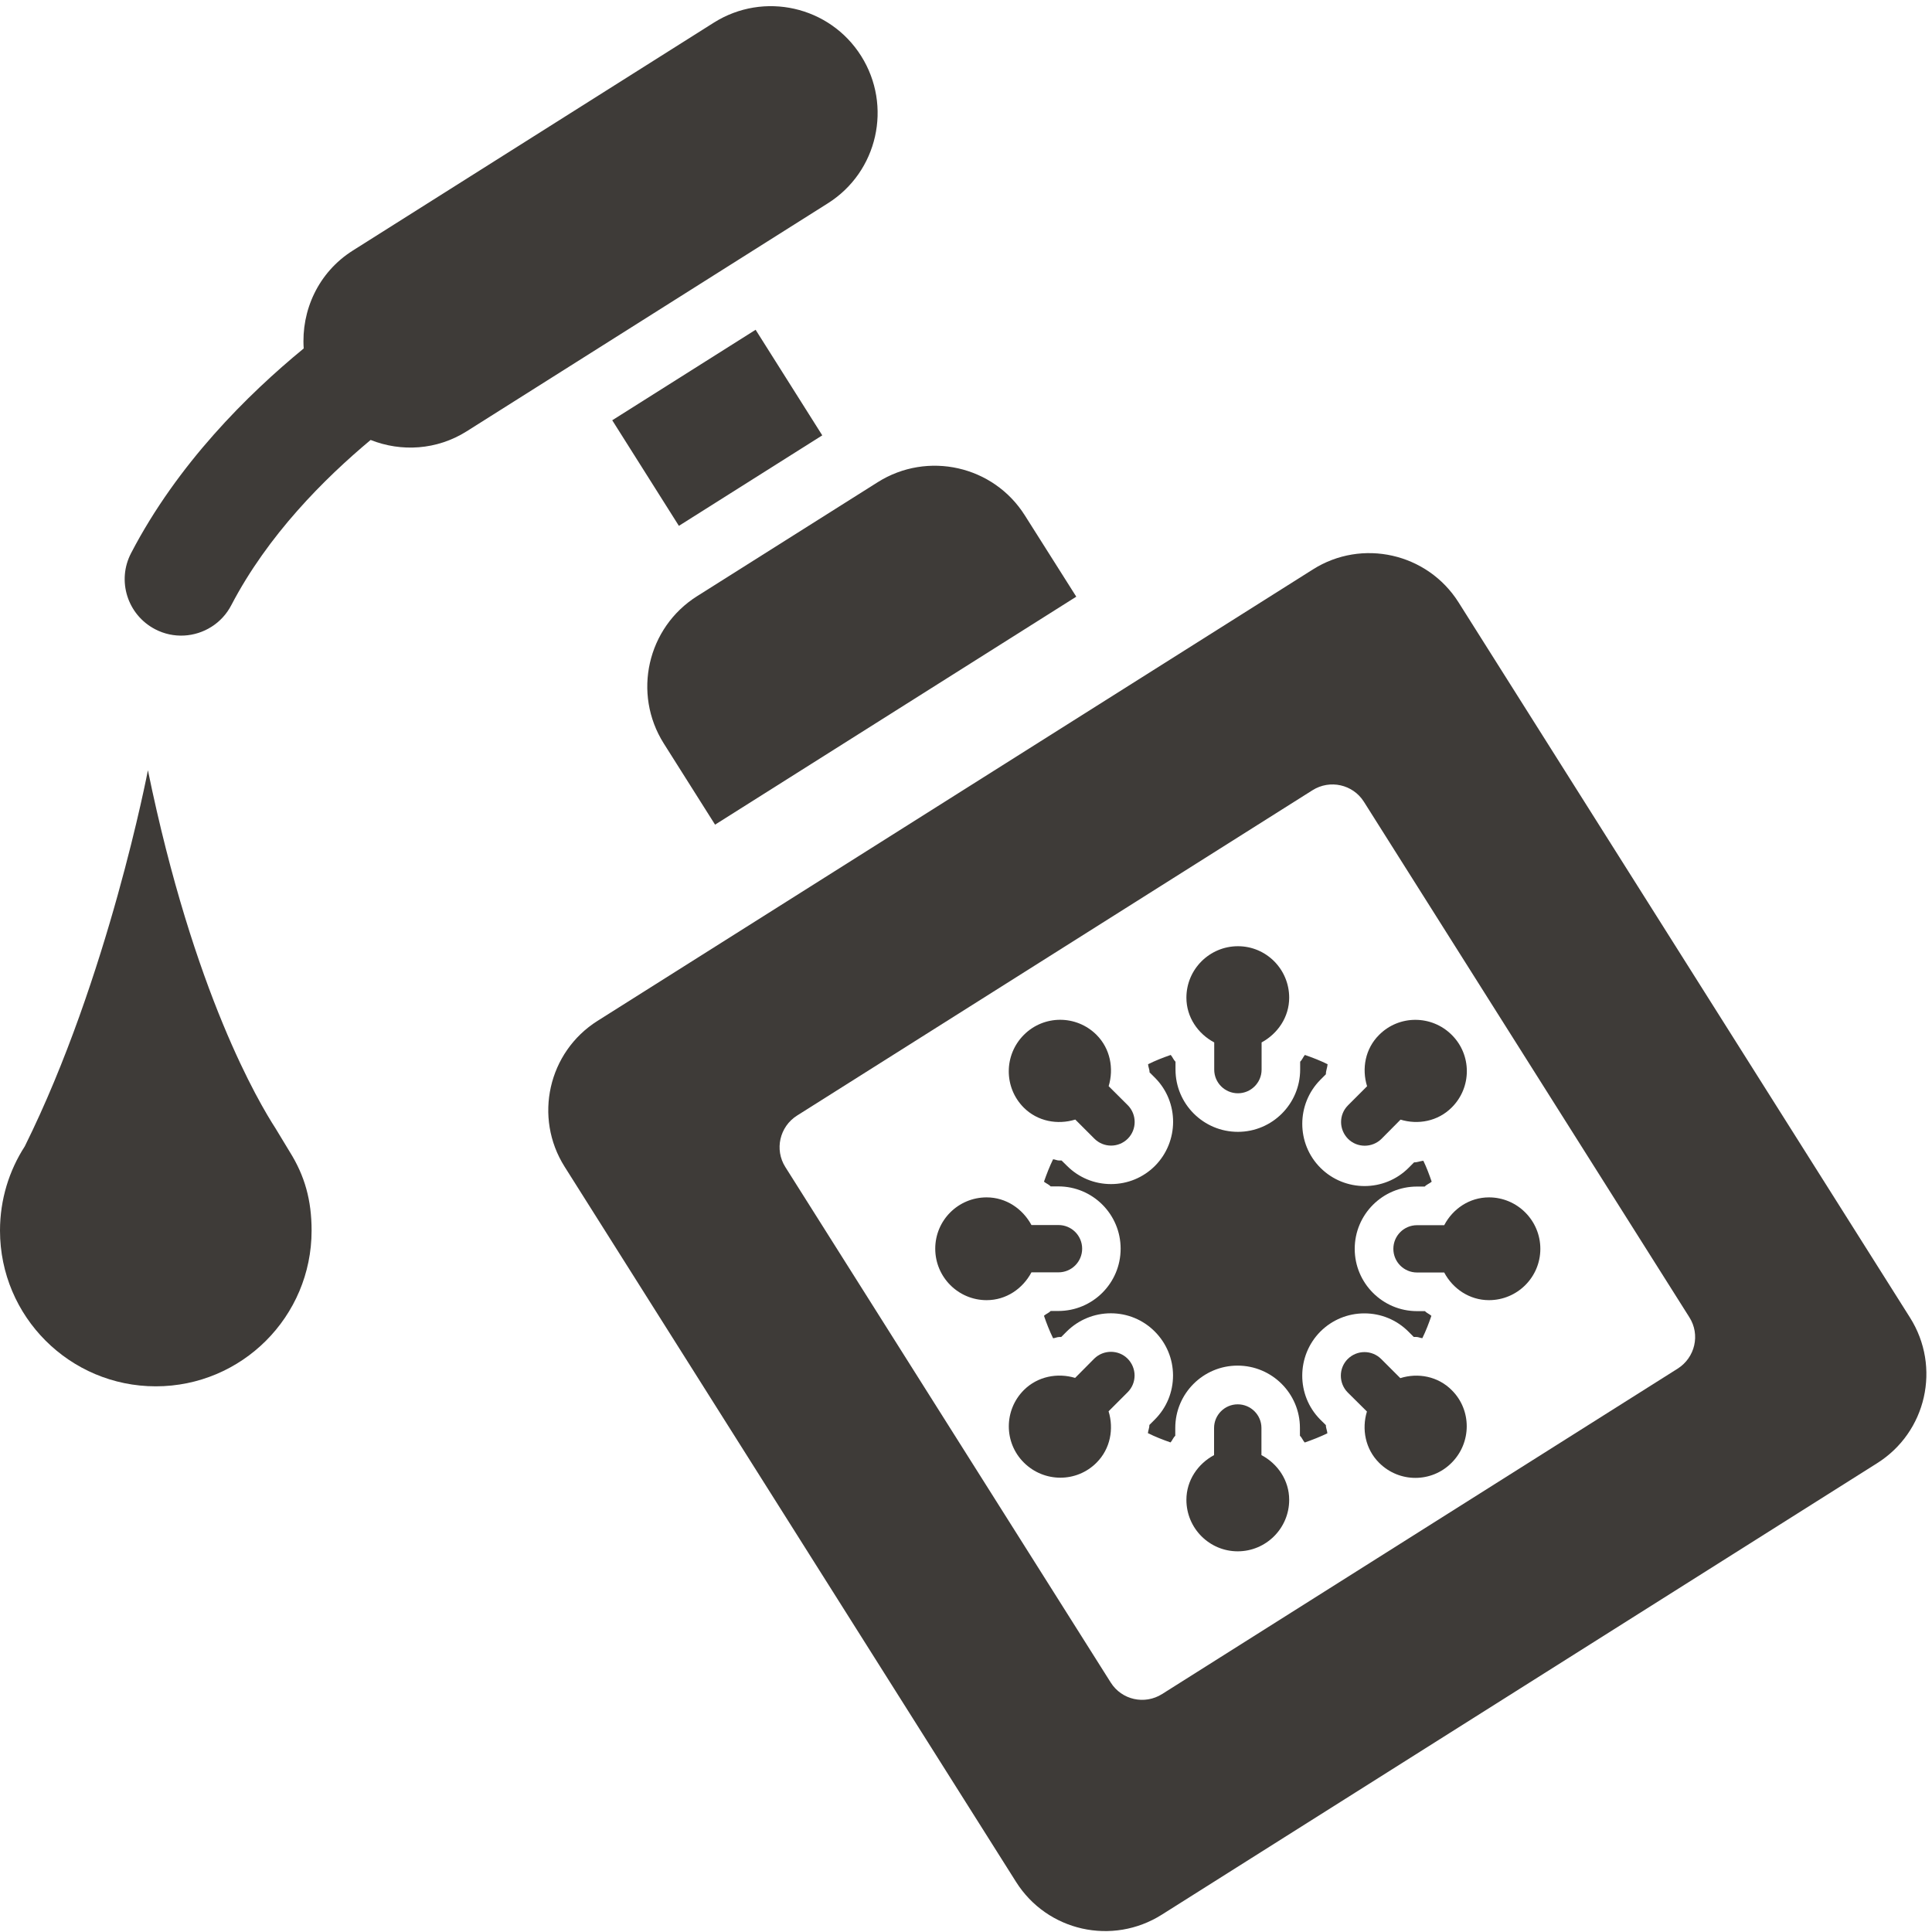<?xml version="1.0" encoding="utf-8"?>
<!-- Generator: Adobe Illustrator 15.1.0, SVG Export Plug-In . SVG Version: 6.00 Build 0)  -->
<!DOCTYPE svg PUBLIC "-//W3C//DTD SVG 1.1//EN" "http://www.w3.org/Graphics/SVG/1.1/DTD/svg11.dtd">
<svg version="1.1" id="Desinfektion" xmlns="http://www.w3.org/2000/svg" xmlns:xlink="http://www.w3.org/1999/xlink" x="0px"
	 y="0px" width="25px" height="25px" viewBox="0 0 25 25" enable-background="new 0 0 25 25" xml:space="preserve">
<path fill="#3E3B38" d="M3.566,14.602c-0.212-0.328-1.059-1.744-1.652-4.635c0,0-0.512,2.687-1.593,4.866
	C0.118,15.147,0,15.522,0,15.924c0,1.113,0.903,2.015,2.016,2.015s2.016-0.901,2.016-2.015c0-0.393-0.088-0.708-0.282-1.018
	L3.566,14.602z"/>
<path fill="#3E3B38" d="M16.988,7.369L7.732,13.21c-0.639,0.403-0.829,1.249-0.426,1.887l5.842,9.255
	c0.403,0.639,1.247,0.828,1.887,0.423l9.253-5.84c0.641-0.402,0.832-1.246,0.427-1.886l-5.841-9.254
	C18.471,7.157,17.625,6.965,16.988,7.369z M21.86,17.045c0.144,0.226,0.074,0.522-0.151,0.665l-6.67,4.21
	c-0.227,0.144-0.524,0.077-0.666-0.148l-4.211-6.671c-0.142-0.225-0.074-0.522,0.151-0.665l6.67-4.21
	c0.226-0.143,0.524-0.076,0.666,0.149L21.86,17.045z"/>
<path fill="#3E3B38" d="M9.237,0.293l-4.673,2.95C4.118,3.525,3.896,4.019,3.93,4.509C3.204,5.105,2.296,6.005,1.697,7.156
	c-0.188,0.358-0.048,0.799,0.31,0.986c0.239,0.125,0.516,0.104,0.729-0.031c0.105-0.066,0.196-0.162,0.257-0.28
	c0.473-0.907,1.203-1.637,1.803-2.138C5.191,5.85,5.652,5.825,6.039,5.581l4.673-2.95c0.646-0.407,0.838-1.261,0.431-1.907
	C10.736,0.079,9.883-0.114,9.237,0.293z"/>
<path fill="#3E3B38" d="M13.927,7.721L13.262,6.67c-0.406-0.645-1.26-0.837-1.905-0.43L9.021,7.714
	C8.375,8.121,8.182,8.975,8.589,9.62l0.664,1.051L13.927,7.721z"/>
<rect x="8.475" y="4.445" transform="matrix(-0.534 -0.846 0.846 -0.534 9.55 16.348)" fill="#3E3B38" width="1.615" height="2.193"/>
<path fill="#3E3B38" d="M17.845,18.928c0.26,0.261,0.68,0.261,0.939,0c0.259-0.259,0.262-0.682,0.001-0.94
	c-0.178-0.179-0.436-0.227-0.665-0.155l-0.247-0.247c-0.12-0.12-0.313-0.12-0.434,0c-0.118,0.119-0.118,0.312,0,0.432l0.249,0.247
	C17.619,18.491,17.666,18.749,17.845,18.928z"/>
<path fill="#3E3B38" d="M14.189,13.391c-0.26-0.26-0.681-0.26-0.94,0c-0.26,0.26-0.261,0.682-0.001,0.942
	c0.179,0.178,0.436,0.225,0.666,0.154l0.247,0.247c0.12,0.12,0.313,0.12,0.433,0c0.118-0.119,0.118-0.312,0-0.432l-0.248-0.247
	C14.415,13.827,14.367,13.569,14.189,13.391z"/>
<path fill="#3E3B38" d="M18.785,14.331c0.261-0.259,0.261-0.681,0.001-0.939c-0.26-0.26-0.682-0.261-0.941,0
	c-0.179,0.178-0.226,0.436-0.155,0.664l-0.247,0.247c-0.12,0.12-0.119,0.313,0.001,0.434c0.118,0.118,0.312,0.118,0.432,0
	l0.247-0.249C18.35,14.557,18.606,14.51,18.785,14.331z"/>
<path fill="#3E3B38" d="M13.249,17.987c-0.26,0.26-0.26,0.681,0,0.939c0.26,0.259,0.682,0.262,0.941,0
	c0.178-0.178,0.225-0.436,0.155-0.664l0.247-0.247c0.12-0.12,0.119-0.313-0.001-0.434c-0.118-0.118-0.312-0.118-0.432,0
	l-0.247,0.249C13.685,17.762,13.428,17.809,13.249,17.987z"/>
<path fill="#3E3B38" d="M19.267,16.824c0.367,0,0.665-0.297,0.665-0.664s-0.298-0.666-0.665-0.666c-0.252,0-0.468,0.148-0.579,0.36
	h-0.352c-0.169,0-0.306,0.137-0.306,0.306s0.137,0.306,0.306,0.306h0.352C18.799,16.676,19.015,16.824,19.267,16.824z"/>
<path fill="#3E3B38" d="M12.767,15.494c-0.368,0-0.665,0.297-0.665,0.664s0.297,0.666,0.665,0.666c0.253,0,0.467-0.148,0.58-0.36
	h0.35c0.169,0,0.306-0.137,0.306-0.306s-0.137-0.306-0.306-0.306h-0.35C13.234,15.643,13.02,15.494,12.767,15.494z"/>
<path fill="#3E3B38" d="M16.682,12.91c0-0.368-0.297-0.666-0.663-0.666c-0.367,0-0.667,0.298-0.667,0.666
	c0,0.252,0.149,0.467,0.36,0.579v0.352c0,0.169,0.137,0.306,0.307,0.306c0.168,0,0.306-0.137,0.306-0.306v-0.352
	C16.533,13.376,16.682,13.162,16.682,12.91z"/>
<path fill="#3E3B38" d="M15.352,19.408c0,0.368,0.298,0.666,0.664,0.666c0.367,0,0.666-0.298,0.666-0.666
	c0-0.252-0.148-0.467-0.359-0.579v-0.351c0-0.169-0.138-0.306-0.307-0.306c-0.168,0-0.306,0.137-0.306,0.306v0.351
	C15.501,18.941,15.352,19.156,15.352,19.408z"/>
<path fill="#3E3B38" d="M18.438,16.966h-0.102c-0.444,0-0.806-0.361-0.806-0.806s0.361-0.806,0.806-0.806h0.1
	c0.025-0.027,0.062-0.039,0.09-0.063c-0.032-0.093-0.066-0.184-0.108-0.271c-0.041,0.004-0.079,0.022-0.12,0.021l-0.071,0.071
	c-0.314,0.314-0.825,0.314-1.14,0c-0.314-0.313-0.314-0.825-0.001-1.14l0.071-0.071c-0.001-0.045,0.019-0.086,0.022-0.13
	c-0.095-0.047-0.192-0.085-0.294-0.12c-0.023,0.027-0.034,0.062-0.061,0.087v0.102c0,0.444-0.361,0.806-0.806,0.806
	s-0.807-0.361-0.807-0.806v-0.101c-0.026-0.025-0.038-0.061-0.062-0.088c-0.101,0.035-0.198,0.073-0.293,0.12
	c0.002,0.036,0.02,0.069,0.019,0.105l0.074,0.074c0.309,0.313,0.308,0.822-0.003,1.136c-0.152,0.152-0.354,0.236-0.57,0.236
	c-0.215,0-0.417-0.084-0.569-0.236l-0.07-0.069c-0.01,0-0.021,0-0.032,0c-0.027,0-0.051-0.014-0.078-0.016
	c-0.046,0.094-0.083,0.19-0.118,0.29c0.027,0.023,0.062,0.034,0.086,0.061h0.1c0.445,0,0.806,0.361,0.806,0.806
	s-0.361,0.806-0.806,0.806h-0.099c-0.025,0.026-0.061,0.038-0.087,0.062c0.034,0.1,0.072,0.197,0.118,0.291
	c0.027-0.002,0.051-0.016,0.079-0.016c0.009,0,0.018,0,0.026,0l0.075-0.075c0.152-0.149,0.354-0.232,0.567-0.232
	c0.215,0,0.417,0.084,0.568,0.235c0.152,0.152,0.236,0.354,0.237,0.568c0,0.217-0.083,0.419-0.236,0.572l-0.07,0.07
	c0.001,0.037-0.016,0.07-0.019,0.106c0.095,0.047,0.192,0.085,0.293,0.12c0.023-0.026,0.034-0.062,0.061-0.086v-0.102
	c0-0.444,0.361-0.806,0.806-0.806s0.807,0.361,0.807,0.806v0.101c0.026,0.025,0.038,0.061,0.062,0.088
	c0.101-0.035,0.198-0.073,0.293-0.119c-0.002-0.036-0.02-0.069-0.019-0.106l-0.075-0.074c-0.309-0.313-0.308-0.822,0.003-1.136
	c0.152-0.152,0.355-0.236,0.57-0.236s0.418,0.084,0.57,0.236l0.069,0.069c0.011,0,0.021,0,0.032,0c0.027,0,0.052,0.014,0.079,0.016
	c0.046-0.094,0.083-0.19,0.117-0.289C18.498,17.004,18.463,16.992,18.438,16.966z"/>
</svg>
